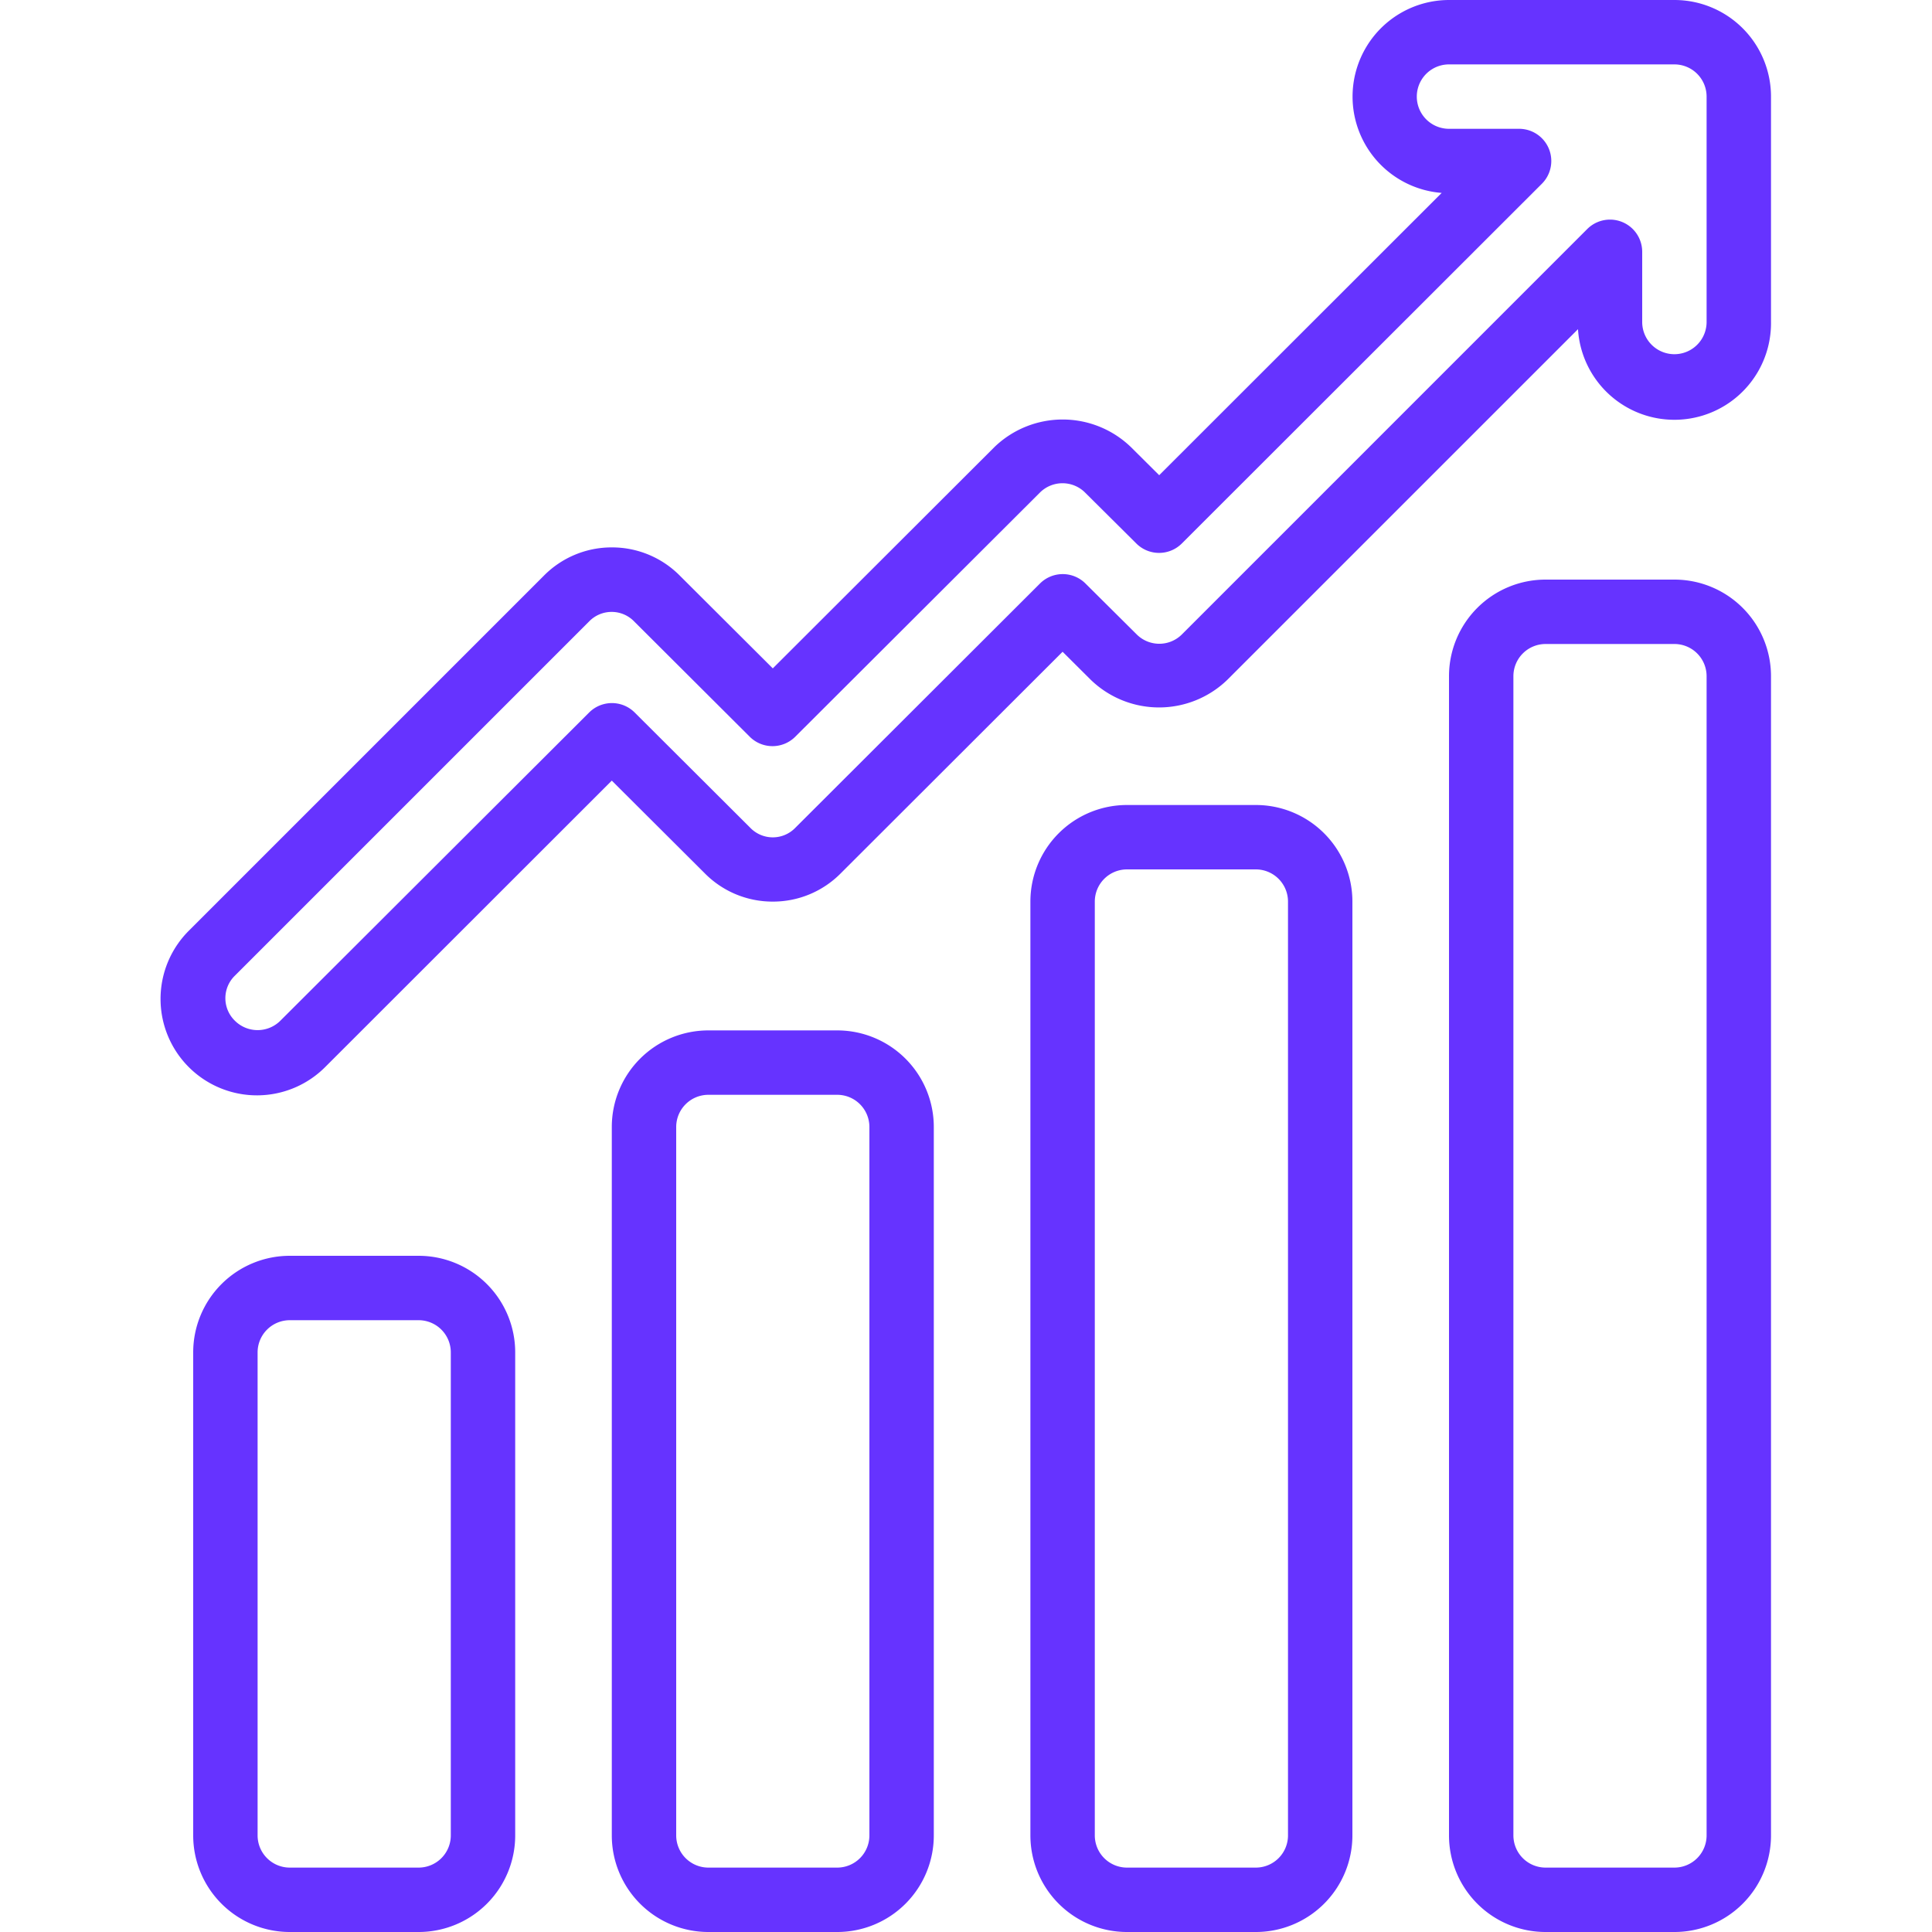 <svg xmlns="http://www.w3.org/2000/svg" xmlns:xlink="http://www.w3.org/1999/xlink" width="512" height="512" x="0" y="0" viewBox="0 0 60 60" style="enable-background:new 0 0 512 512" xml:space="preserve"><g><path d="M9 39a3 3 0 0 0-3 3v15a3 3 0 0 0 3 3h4a3 3 0 0 0 3-3V42a3 3 0 0 0-3-3Zm5 3v15a1 1 0 0 1-1 1H9a1 1 0 0 1-1-1V42a1 1 0 0 1 1-1h4a1 1 0 0 1 1 1ZM22 32a3 3 0 0 0-3 3v22a3 3 0 0 0 3 3h4a3 3 0 0 0 3-3V35a3 3 0 0 0-3-3Zm5 3v22a1 1 0 0 1-1 1h-4a1 1 0 0 1-1-1V35a1 1 0 0 1 1-1h4a1 1 0 0 1 1 1ZM35 25a3 3 0 0 0-3 3v29a3 3 0 0 0 3 3h4a3 3 0 0 0 3-3V28a3 3 0 0 0-3-3Zm5 3v29a1 1 0 0 1-1 1h-4a1 1 0 0 1-1-1V28a1 1 0 0 1 1-1h4a1 1 0 0 1 1 1ZM52 18h-4a3 3 0 0 0-3 3v36a3 3 0 0 0 3 3h4a3 3 0 0 0 3-3V21a3 3 0 0 0-3-3Zm1 39a1 1 0 0 1-1 1h-4a1 1 0 0 1-1-1V21a1 1 0 0 1 1-1h4a1 1 0 0 1 1 1ZM55 3a3 3 0 0 0-3-3h-7a3 3 0 0 0-.227 5.991L36 14.758l-.876-.871a3.051 3.051 0 0 0-4.239-.005L24 20.757l-2.877-2.869A2.959 2.959 0 0 0 19 17a2.956 2.956 0 0 0-2.117.886l-11 11a2.994 2.994 0 1 0 4.23 4.238L19 24.243l2.878 2.869A2.957 2.957 0 0 0 24 28a2.956 2.956 0 0 0 2.117-.885L33 20.241l.876.872a3.049 3.049 0 0 0 4.239 0l10.891-10.89A3 3 0 0 0 55 10Zm-2 7a1 1 0 0 1-2 0V7.82a1 1 0 0 0-1.707-.707L36.7 19.707a.993.993 0 0 1-1.4-.006l-1.59-1.58a1 1 0 0 0-1.412 0L24.7 25.707a.972.972 0 0 1-1.4 0l-3.59-3.58a1 1 0 0 0-1.413 0L8.706 31.7a1 1 0 0 1-1.411 0 .976.976 0 0 1 0-1.4l11-11a.974.974 0 0 1 1.4 0l3.589 3.58a1 1 0 0 0 1.413 0l7.603-7.587a.993.993 0 0 1 1.4.006l1.59 1.58a1 1 0 0 0 1.412 0l11.18-11.17A1 1 0 0 0 47.181 4H45a1 1 0 0 1 0-2h7a1 1 0 0 1 1 1Z" fill="#6633ff" opacity="1" data-original="#000000"></path></g></svg>